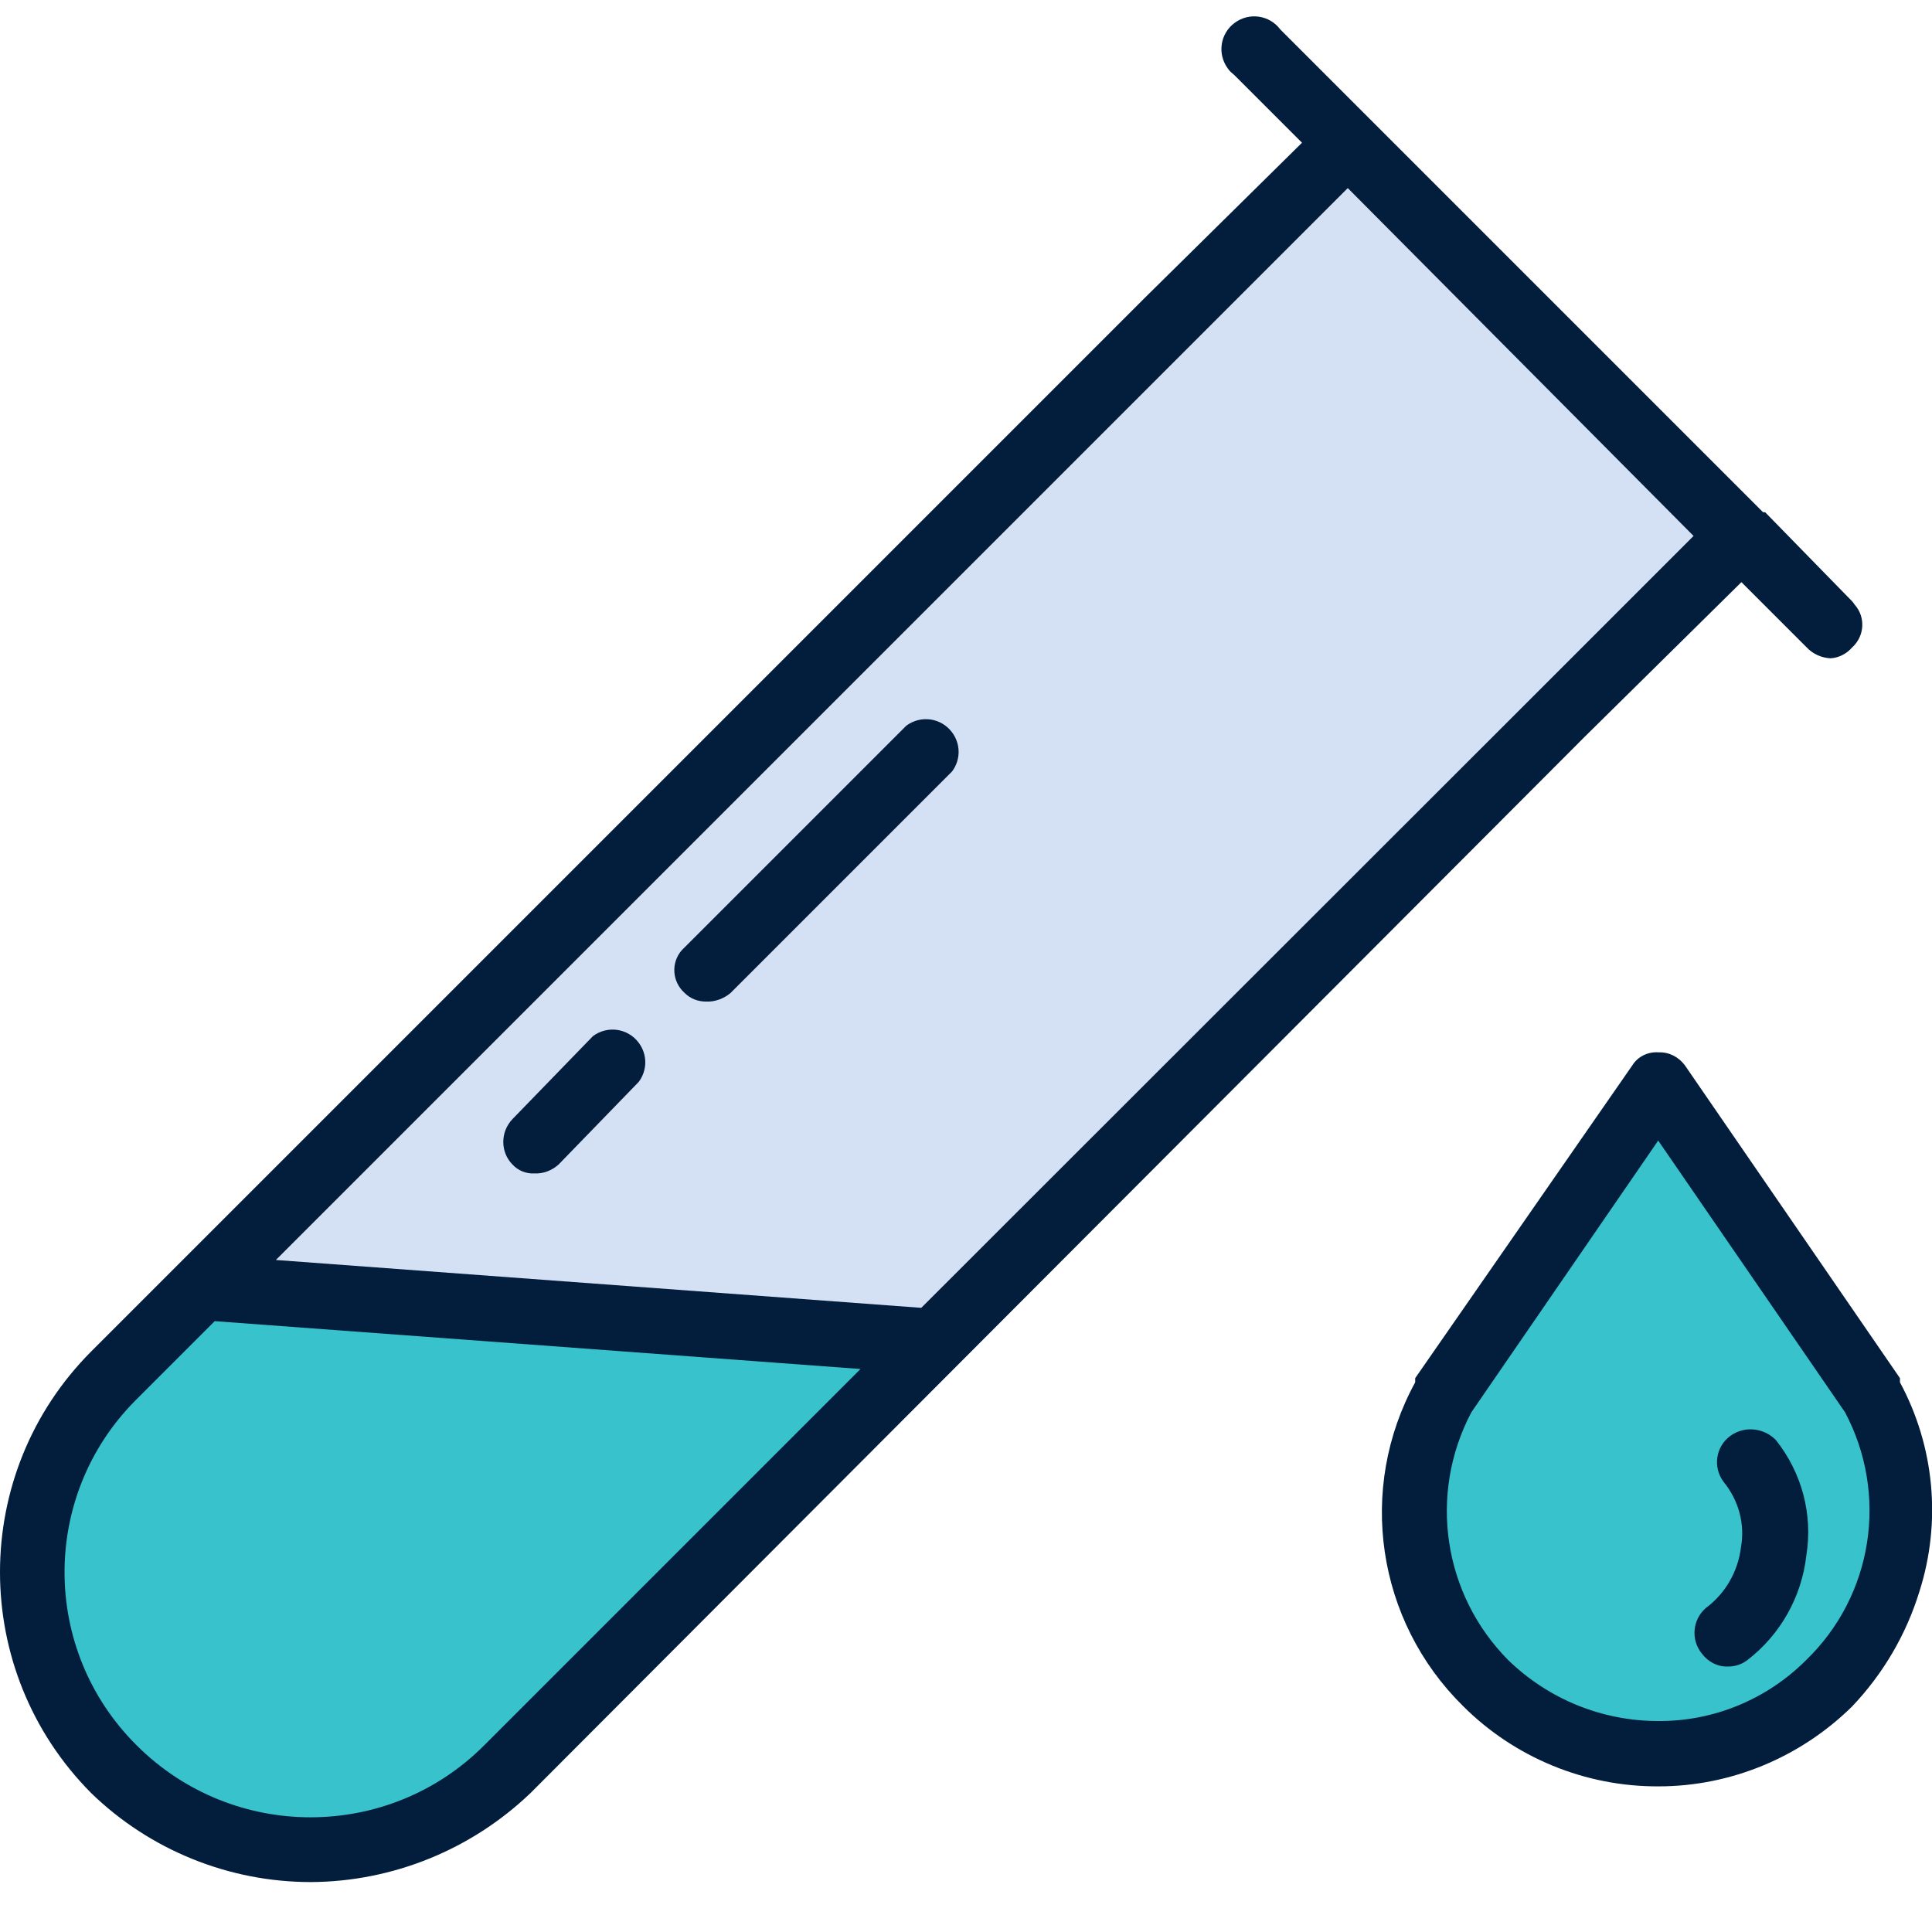 <svg xmlns="http://www.w3.org/2000/svg" xmlns:xlink="http://www.w3.org/1999/xlink" id="Capa_1" x="0px" y="0px" viewBox="0 0 464.3 464.3" style="enable-background:new 0 0 464.3 464.3;" xml:space="preserve"><style type="text/css">	.st0{fill:#37C2CC;}	.st1{fill:#D4E1F4;}	.st2{fill:#031D3C;}</style><path class="st0" d="M450.3,335.8c7.1,13.5,8.6,29.3,4.2,43.9c-2.8,9.4-7.8,18-14.6,25.1c-11,10.8-25.8,16.9-41.3,16.7  c-15.5,0.3-30.4-5.8-41.3-16.7c-18.5-18.1-22.7-46.2-10.4-69l51.7-75.2L450.3,335.8z"></path><polygon class="st1" points="375,171.7 224.6,322.7 48.5,309.1 281,77.2 323.8,34.3 418.4,128.9 "></polygon><path class="st0" d="M224.6,322.7L121.7,425.1c-26.5,25.7-68.8,25.1-94.6-1.4c-25.2-25.9-25.2-67.2,0-93.2l21.4-21.4L224.6,322.7z"></path><g>	<path class="st2" d="M398.6,429.3c-17.6,0.1-34.6-6.9-47-19.3l0,0c-20.8-20.5-25.5-52.2-11.5-77.8v-1l52.2-75.2   c1.3-2.1,3.8-3.3,6.3-3.1l0,0c2.5-0.1,4.8,1.1,6.3,3.1l51.7,75.2v1c8.3,15.4,10,33.5,4.7,50.2c-3.2,10.4-8.7,19.8-16.2,27.7   C432.7,422.3,416,429.3,398.6,429.3z M362.5,399c9.7,9.4,22.6,14.6,36,14.6c13.3,0.1,26.1-5.2,35.5-14.6   c16.1-15.5,19.9-39.8,9.4-59.6l-44.9-65.3l-44.9,65.3C343.2,359.1,346.8,383.2,362.5,399L362.5,399z"></path>	<path class="st2" d="M415.3,400.5c-2.5,0.1-4.8-1.1-6.3-3.1c-2.7-3.3-2.3-8.2,1-11c4.7-3.5,7.7-8.8,8.4-14.6   c1-5.6-0.6-11.3-4.2-15.7c-2.6-3.5-1.9-8.4,1.6-11c3.4-2.5,8.1-2,11,1c6.2,7.8,8.9,17.8,7.3,27.7c-1.1,9.9-6.2,19-14.1,25.1   C418.6,400,417,400.5,415.3,400.5z"></path>	<path class="st2" d="M169.7,240.7c-2,0-3.8-0.7-5.2-2.1c-3-2.7-3.3-7.3-0.6-10.3c0.2-0.2,0.4-0.4,0.6-0.6l53.3-53.3   c3.5-2.6,8.4-1.9,11,1.6c2.1,2.8,2.1,6.6,0,9.4l-53.3,53.3C173.9,240,171.8,240.8,169.7,240.7z"></path>	<path class="st2" d="M128.4,282c-2,0.1-3.9-0.7-5.2-2.1c-3-3-3-7.9,0-11l19.3-19.9c3.5-2.6,8.4-1.9,11,1.6c2.1,2.8,2.1,6.6,0,9.4   l-19.3,19.9C132.6,281.3,130.6,282.1,128.4,282z"></path>	<path class="st2" d="M445.1,144.5l-20.9-21.4h-0.5l-116-116c-2.6-3.5-7.5-4.2-11-1.6c-3.5,2.6-4.2,7.5-1.6,11   c0.4,0.6,1,1.1,1.6,1.6l16.2,16.2l-37.6,37.1L21.9,324.8c-29.2,29.3-29.2,76.7,0,106.1c14.1,13.7,33.1,21.4,52.8,21.4   c19.7-0.1,38.6-7.8,52.8-21.4l253.4-253.9l37.6-37.1l15.7,15.7c1.5,1.6,3.6,2.5,5.7,2.6c2-0.1,3.9-1.1,5.2-2.6   c3-2.7,3.3-7.3,0.6-10.3C445.5,145,445.3,144.7,445.1,144.5z M116.4,419.4c-23,23.1-60.4,23.1-83.5,0.1c0,0-0.1-0.1-0.1-0.1   c-22.9-22.8-23.1-59.8-0.3-82.8c0.1-0.1,0.2-0.2,0.3-0.3l18.8-18.8L206.8,329L116.4,419.4z M369.8,166L221.4,314.3L66.3,302.8   l220-220l37.6-37.6l83.1,83.6L369.8,166z"></path></g></svg>